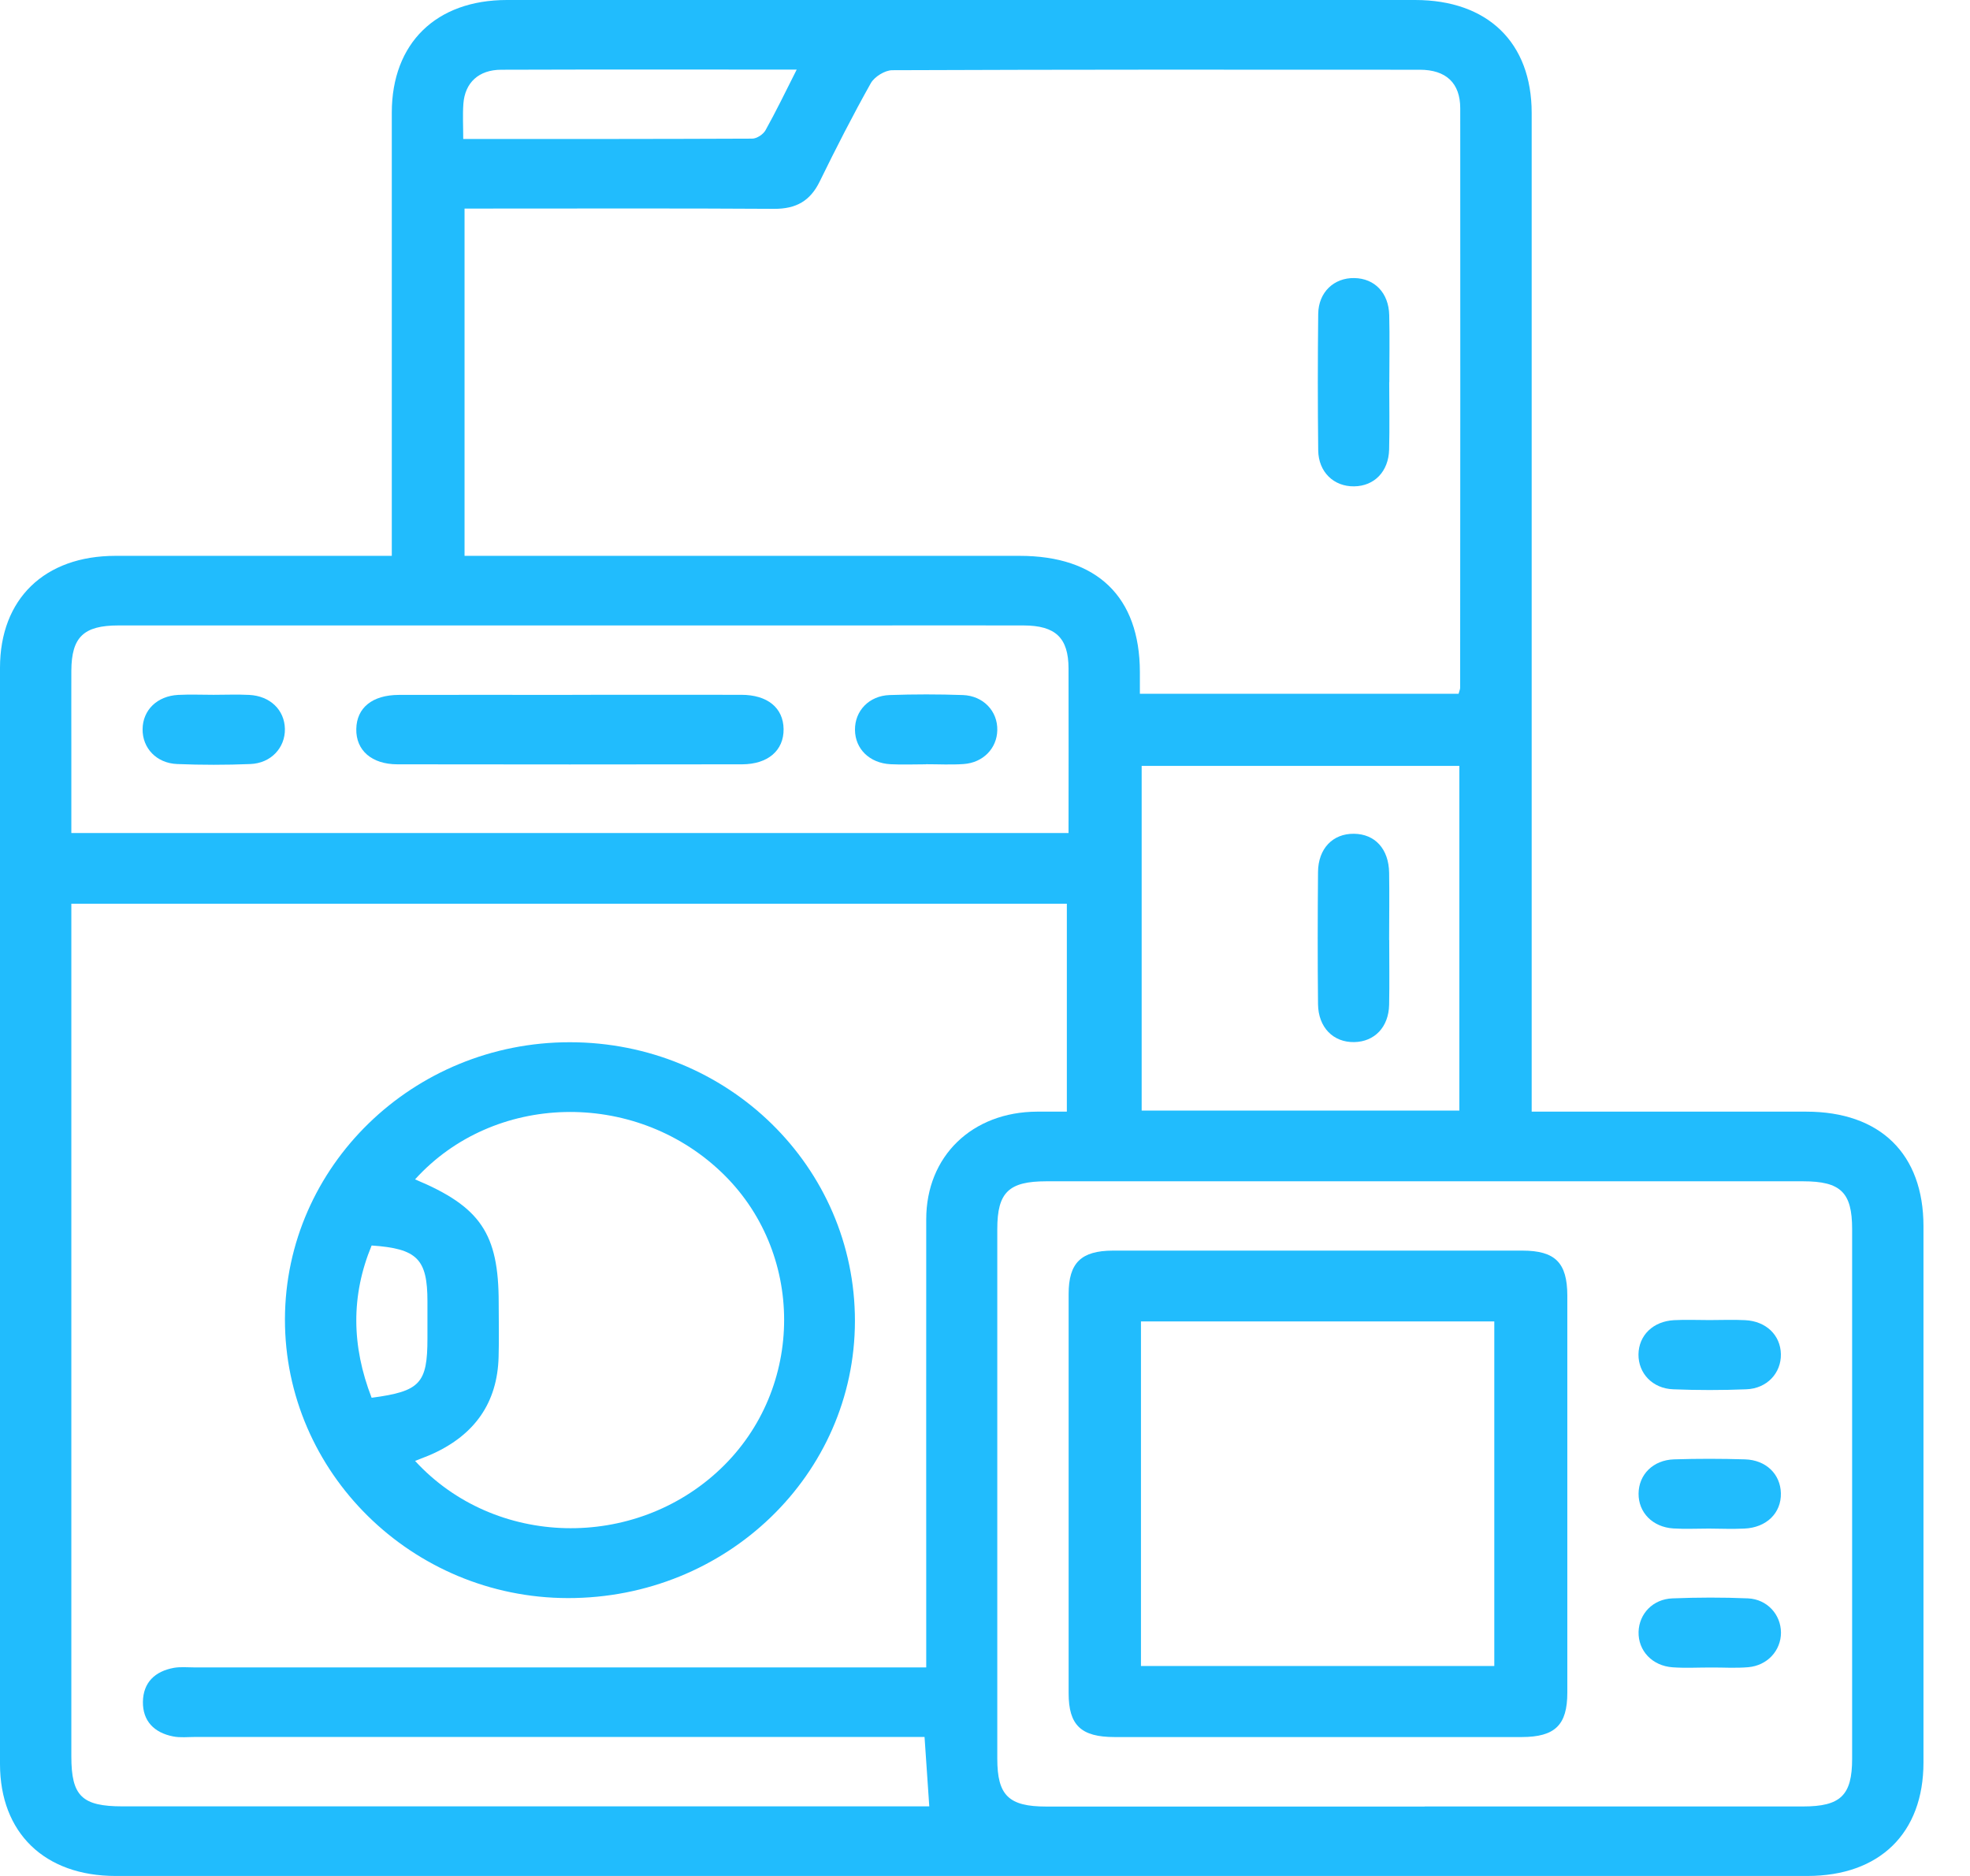 <?xml version="1.0" encoding="UTF-8"?>
<svg xmlns="http://www.w3.org/2000/svg" width="42" height="40" viewBox="0 0 42 40" fill="none">
  <path d="M32.655 23.703C34.653 23.703 36.58 23.703 38.508 23.703C40.086 23.703 41.008 24.604 41.008 26.147C41.008 29.958 41.008 33.769 41.008 37.58C41.008 39.088 40.074 40 38.531 40C26.509 40 14.487 40 2.466 40C0.95 40 0.002 39.082 0 37.615C0 29.822 0 22.032 0 14.239C0 12.77 0.949 11.852 2.462 11.852C4.233 11.852 6.005 11.852 7.777 11.852C7.948 11.852 8.119 11.852 8.353 11.852C8.353 11.659 8.353 11.494 8.353 11.331C8.353 8.353 8.353 5.376 8.353 2.398C8.355 0.922 9.296 0 10.807 0C17.261 0 23.715 0 30.169 0C31.718 0 32.655 0.907 32.655 2.409C32.655 9.306 32.655 16.203 32.655 23.1C32.655 23.282 32.655 23.465 32.655 23.703ZM1.521 19.272V19.769C1.521 25.663 1.521 31.558 1.521 37.452C1.521 38.296 1.747 38.516 2.614 38.516C8.182 38.516 13.75 38.516 19.32 38.516H19.812C19.776 37.995 19.744 37.526 19.711 37.036C19.491 37.036 19.302 37.036 19.114 37.036C14.132 37.036 9.147 37.036 4.165 37.036C4.007 37.036 3.844 37.055 3.692 37.025C3.287 36.946 3.042 36.697 3.047 36.287C3.053 35.877 3.3 35.636 3.709 35.562C3.848 35.538 3.992 35.553 4.135 35.553C9.149 35.553 14.164 35.553 19.179 35.553H19.747C19.747 35.316 19.747 35.147 19.747 34.978C19.747 31.985 19.745 28.992 19.747 25.998C19.747 24.652 20.726 23.708 22.112 23.703C22.327 23.703 22.542 23.703 22.745 23.703V19.27H1.521V19.272ZM31.096 14.795C31.115 14.725 31.13 14.695 31.13 14.667C31.132 10.549 31.136 6.428 31.132 2.309C31.132 1.771 30.83 1.487 30.269 1.487C26.52 1.484 22.772 1.482 19.023 1.497C18.867 1.497 18.645 1.636 18.567 1.771C18.181 2.459 17.822 3.162 17.476 3.87C17.274 4.284 16.974 4.455 16.504 4.453C14.48 4.44 12.455 4.447 10.431 4.447H9.904V11.852H10.446C14.21 11.852 17.976 11.852 21.739 11.852C23.393 11.852 24.298 12.727 24.302 14.326C24.302 14.476 24.302 14.625 24.302 14.793H31.096V14.795ZM30.376 38.518C33.064 38.518 35.754 38.518 38.441 38.518C39.242 38.518 39.487 38.281 39.487 37.5C39.487 33.736 39.487 29.971 39.487 26.206C39.487 25.425 39.244 25.188 38.441 25.188C33.064 25.188 27.686 25.188 22.308 25.188C21.506 25.188 21.262 25.424 21.262 26.206C21.262 29.971 21.262 33.736 21.262 37.5C21.262 38.283 21.506 38.52 22.306 38.52C24.994 38.52 27.684 38.52 30.372 38.52L30.376 38.518ZM22.781 17.762C22.781 16.561 22.785 15.405 22.781 14.252C22.779 13.599 22.504 13.338 21.823 13.336C20.622 13.332 19.42 13.336 18.219 13.336C12.988 13.336 7.754 13.336 2.523 13.336C1.781 13.336 1.525 13.586 1.521 14.302C1.519 14.81 1.521 15.32 1.521 15.828C1.521 16.47 1.521 17.11 1.521 17.762H22.781ZM31.113 16.331H24.34V23.68H31.113V16.331ZM16.985 1.484C14.822 1.484 12.755 1.48 10.689 1.487C10.204 1.487 9.912 1.764 9.879 2.214C9.862 2.454 9.876 2.695 9.876 2.964C11.969 2.964 14.003 2.965 16.037 2.956C16.134 2.956 16.272 2.865 16.32 2.778C16.544 2.377 16.744 1.962 16.985 1.485V1.484Z" fill="#21BCFD"></path>
  <path d="M18.227 28.168C18.223 31.441 15.489 34.08 12.105 34.075C8.781 34.069 6.068 31.393 6.075 28.127C6.083 24.867 8.807 22.221 12.149 22.223C15.518 22.224 18.23 24.88 18.227 28.17V28.168ZM8.849 25.147C10.246 25.73 10.632 26.304 10.632 27.779C10.632 28.165 10.642 28.55 10.63 28.934C10.604 29.908 10.123 30.59 9.222 31C9.104 31.054 8.98 31.096 8.849 31.15C10.548 33.001 13.527 33.066 15.362 31.319C17.171 29.598 17.169 26.677 15.358 24.973C13.505 23.228 10.526 23.296 8.849 25.147ZM7.921 29.804C8.959 29.667 9.113 29.498 9.113 28.535C9.113 28.274 9.113 28.011 9.113 27.749C9.113 26.846 8.896 26.623 7.923 26.557C7.48 27.627 7.495 28.699 7.923 29.804H7.921Z" fill="#21BCFD"></path>
  <path d="M29.618 8.151C29.618 8.627 29.628 9.106 29.616 9.582C29.605 10.055 29.3 10.365 28.869 10.37C28.437 10.376 28.11 10.066 28.104 9.603C28.093 8.633 28.093 7.663 28.104 6.693C28.11 6.229 28.441 5.921 28.874 5.929C29.308 5.936 29.607 6.246 29.618 6.719C29.63 7.195 29.62 7.674 29.62 8.151H29.618Z" fill="#21BCFD"></path>
  <path d="M28.033 37.038C26.61 37.038 25.188 37.038 23.764 37.038C23.047 37.038 22.783 36.786 22.783 36.104C22.783 33.266 22.783 30.429 22.783 27.59C22.783 26.927 23.049 26.668 23.728 26.666C26.636 26.666 29.547 26.666 32.455 26.666C33.157 26.666 33.413 26.924 33.415 27.623C33.415 30.445 33.415 33.268 33.415 36.091C33.415 36.782 33.153 37.036 32.446 37.038C30.974 37.04 29.505 37.038 28.033 37.038ZM24.325 35.523H31.858V28.176H24.325V35.523Z" fill="#21BCFD"></path>
  <path d="M36.449 28.147C36.702 28.147 36.955 28.136 37.206 28.149C37.654 28.171 37.961 28.47 37.968 28.874C37.976 29.276 37.672 29.607 37.232 29.623C36.713 29.644 36.191 29.644 35.672 29.623C35.231 29.607 34.928 29.282 34.932 28.878C34.938 28.473 35.242 28.173 35.691 28.149C35.942 28.136 36.194 28.147 36.447 28.147H36.449Z" fill="#21BCFD"></path>
  <path d="M36.432 32.593C36.179 32.593 35.926 32.606 35.675 32.59C35.233 32.562 34.93 32.25 34.934 31.846C34.938 31.442 35.242 31.132 35.689 31.117C36.193 31.101 36.698 31.102 37.202 31.117C37.653 31.13 37.959 31.434 37.968 31.839C37.978 32.26 37.662 32.573 37.189 32.593C36.938 32.605 36.685 32.595 36.432 32.593Z" fill="#21BCFD"></path>
  <path d="M36.466 35.555C36.198 35.555 35.928 35.57 35.662 35.551C35.225 35.521 34.923 35.197 34.934 34.794C34.946 34.409 35.238 34.097 35.657 34.081C36.193 34.06 36.729 34.058 37.265 34.081C37.677 34.099 37.968 34.427 37.97 34.811C37.97 35.193 37.681 35.514 37.27 35.549C37.004 35.572 36.734 35.553 36.466 35.555Z" fill="#21BCFD"></path>
  <path d="M12.2 14.815C13.402 14.815 14.601 14.813 15.803 14.815C16.365 14.815 16.7 15.094 16.706 15.546C16.711 16 16.375 16.295 15.822 16.297C13.373 16.301 10.923 16.301 8.474 16.297C7.923 16.297 7.587 15.998 7.596 15.544C7.604 15.092 7.936 14.819 8.503 14.817C9.735 14.813 10.969 14.817 12.2 14.817V14.815Z" fill="#21BCFD"></path>
  <path d="M4.555 14.815C4.808 14.815 5.06 14.804 5.311 14.817C5.76 14.839 6.066 15.138 6.074 15.542C6.081 15.944 5.777 16.274 5.338 16.291C4.819 16.312 4.296 16.312 3.777 16.291C3.336 16.274 3.034 15.95 3.04 15.546C3.045 15.141 3.349 14.841 3.798 14.817C4.049 14.804 4.302 14.815 4.555 14.815Z" fill="#21BCFD"></path>
  <path d="M19.742 16.297C19.489 16.297 19.236 16.308 18.985 16.295C18.538 16.271 18.232 15.969 18.228 15.564C18.223 15.16 18.525 14.835 18.968 14.82C19.487 14.802 20.01 14.802 20.529 14.82C20.968 14.837 21.272 15.167 21.262 15.57C21.255 15.954 20.962 16.262 20.546 16.291C20.28 16.31 20.01 16.295 19.742 16.295V16.297Z" fill="#21BCFD"></path>
  <path d="M29.618 20.041C29.618 20.503 29.625 20.964 29.616 21.426C29.605 21.901 29.306 22.211 28.874 22.22C28.425 22.229 28.106 21.908 28.1 21.411C28.09 20.473 28.092 19.533 28.1 18.594C28.104 18.094 28.414 17.773 28.865 17.778C29.314 17.782 29.608 18.101 29.616 18.609C29.624 19.086 29.616 19.564 29.616 20.041H29.618Z" fill="#21BCFD"></path>
</svg>
